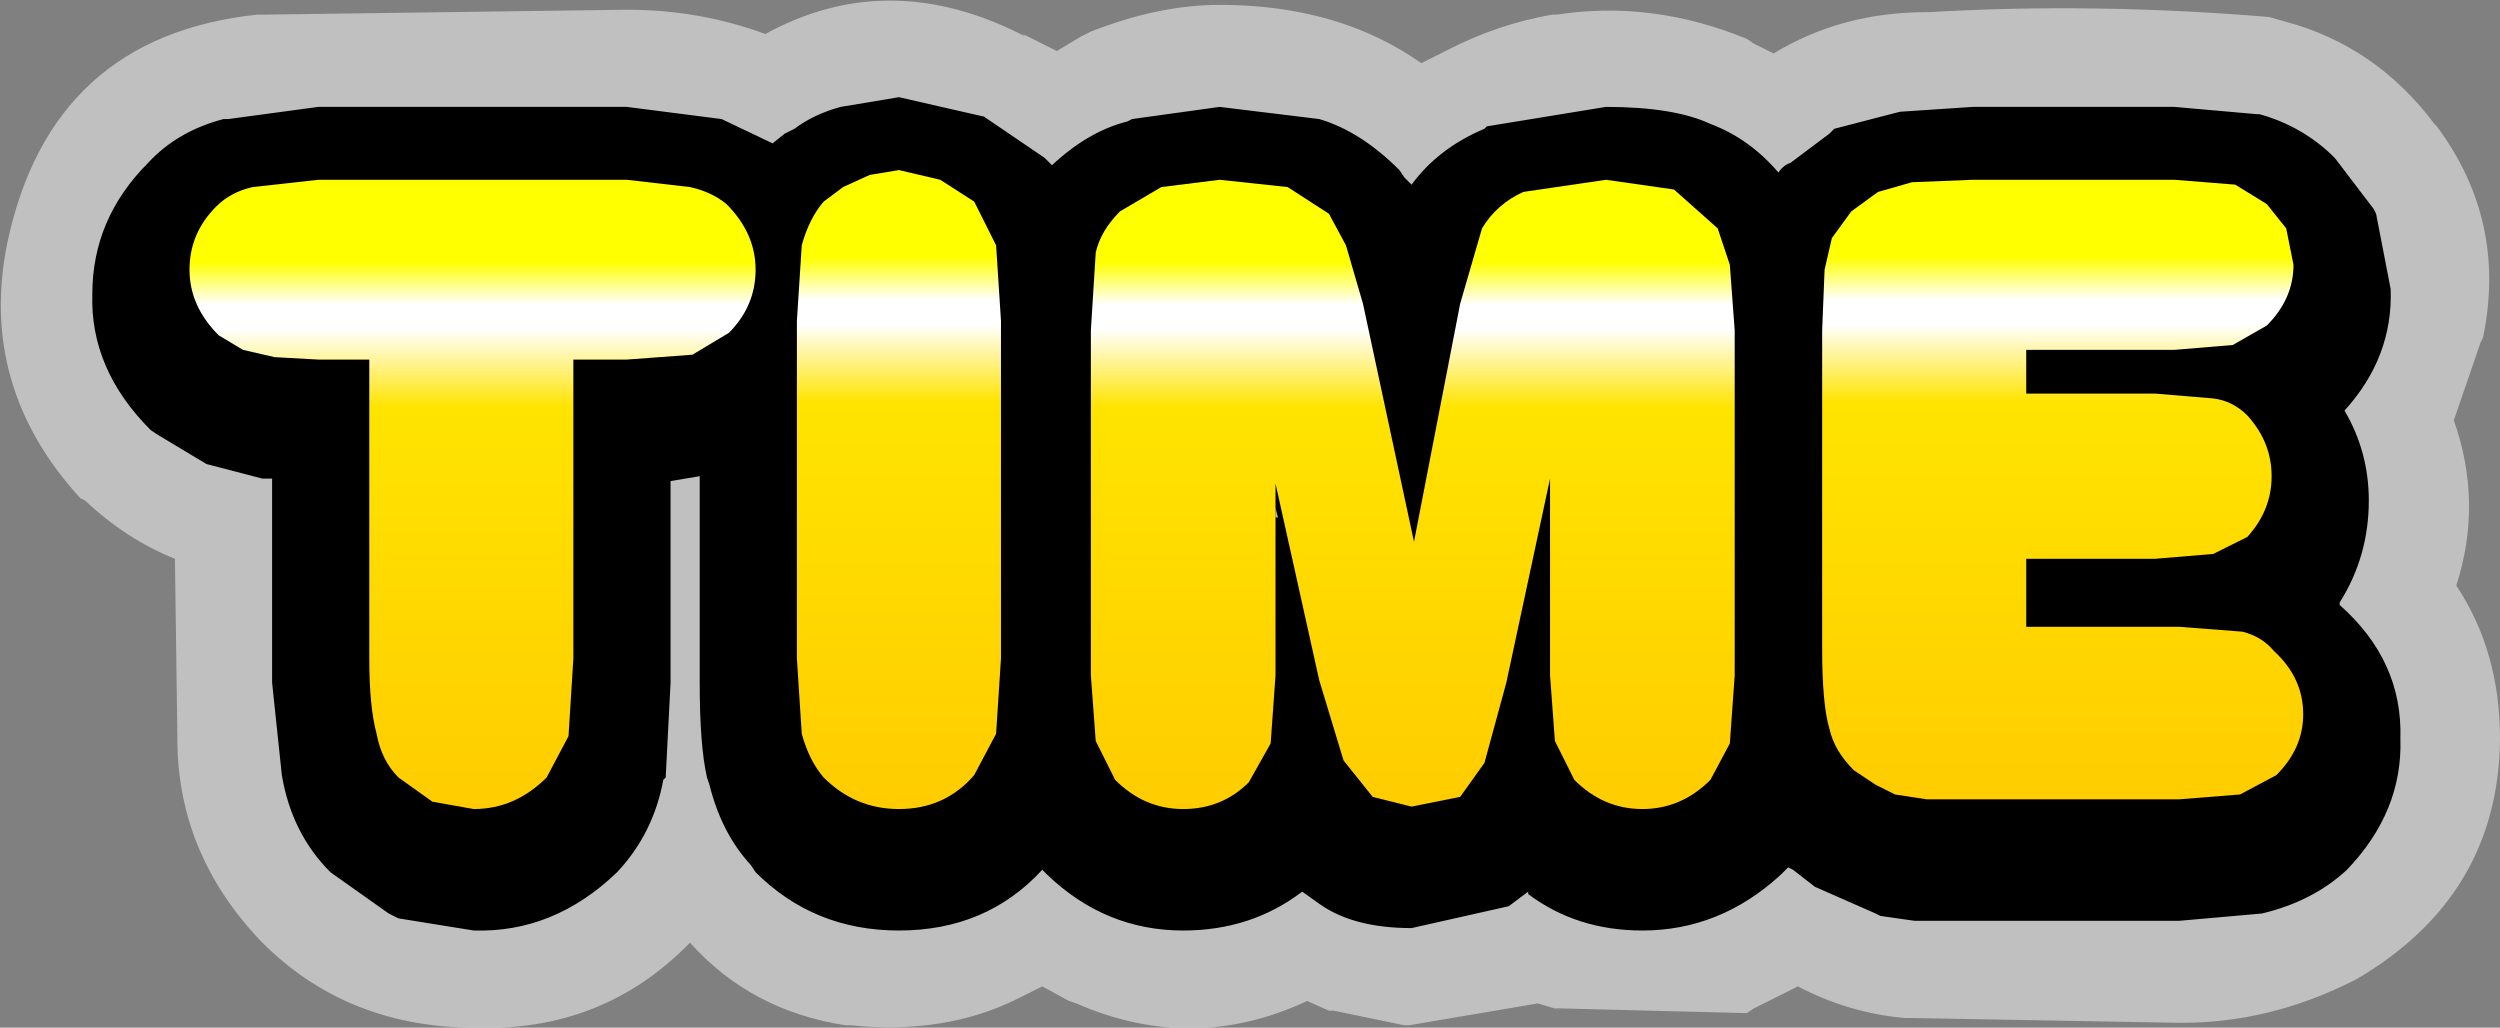 <?xml version="1.0" encoding="UTF-8" standalone="no"?>
<svg xmlns:xlink="http://www.w3.org/1999/xlink" height="21.15px" width="51.45px" xmlns="http://www.w3.org/2000/svg">
  <rect width="100%" height="100%" fill="#808080" stroke="none"/>
  <g transform="matrix(1.0, 0.0, 0.0, 1.0, -67.75, -418.05)">
    <path d="M114.45 418.4 L114.8 418.5 Q116.65 419.0 117.85 420.6 L117.9 420.65 Q119.35 422.6 118.85 425.0 L118.8 425.1 118.25 426.7 Q118.85 428.4 118.3 430.1 119.2 431.45 119.2 433.25 L119.2 433.3 Q119.15 436.5 116.25 438.2 L116.15 438.25 Q114.45 439.1 112.65 439.1 L112.6 439.1 107.05 439.0 106.95 439.0 Q105.8 438.9 104.75 438.35 L103.85 438.8 103.7 438.9 99.75 438.8 99.9 438.85 99.4 438.7 96.75 439.15 96.65 439.15 95.2 438.85 95.1 438.85 94.65 438.65 Q92.3 439.75 89.9 438.7 L89.75 438.65 89.2 438.35 88.7 438.6 Q87.2 439.35 85.25 439.15 L85.15 439.15 Q83.2 438.85 81.95 437.45 80.15 439.3 77.5 439.2 L77.4 439.2 Q74.85 439.15 73.15 437.45 L73.1 437.4 Q71.4 435.6 71.4 433.25 L71.4 433.2 71.35 429.55 Q70.35 429.15 69.5 428.35 L69.4 428.3 Q67.3 426.0 67.9 423.05 68.8 418.8 73.05 418.35 L73.25 418.35 80.65 418.25 Q82.15 418.25 83.5 418.75 86.05 417.35 88.85 418.8 L88.8 418.75 89.5 419.1 90.0 418.8 90.2 418.7 Q91.6 418.15 92.85 418.15 95.3 418.15 97.0 419.35 L97.5 419.1 Q98.55 418.55 99.7 418.35 L99.8 418.35 Q101.75 418.05 103.7 418.85 L103.85 418.95 104.25 419.15 Q105.65 418.3 107.4 418.3 L107.45 418.3 Q110.85 418.1 114.45 418.4" fill="#ffffff" fill-opacity="0.502" fill-rule="evenodd" stroke="none"/>
    <path d="M94.0 428.7 L94.05 428.7 94.0 428.5 94.0 428.7 M104.6 421.4 L105.4 420.8 105.5 420.7 106.85 420.35 108.35 420.25 112.5 420.25 114.2 420.4 114.25 420.4 Q115.15 420.65 115.8 421.3 L116.6 422.35 116.65 422.45 116.95 424.0 Q117.0 425.4 116.0 426.5 116.5 427.35 116.5 428.35 116.5 429.5 115.9 430.45 L115.9 430.5 Q117.2 431.65 117.15 433.25 117.2 434.75 116.05 435.95 115.35 436.6 114.3 436.85 L112.6 437.0 108.35 437.0 107.4 437.0 107.15 437.0 106.45 436.9 106.35 436.85 105.1 436.3 104.65 435.95 104.55 435.9 104.4 436.05 Q103.15 437.2 101.55 437.2 100.2 437.2 99.2 436.45 L99.2 436.4 98.8 436.7 96.8 437.15 Q95.6 437.15 94.9 436.65 L94.55 436.4 Q93.5 437.2 92.1 437.2 90.5 437.2 89.3 436.05 L89.2 435.95 Q88.05 437.2 86.25 437.2 84.5 437.2 83.3 436.0 L83.2 435.85 Q82.6 435.2 82.35 434.2 L82.3 434.05 Q82.15 433.4 82.15 432.1 L82.15 427.85 81.55 427.95 81.55 432.1 81.45 434.05 81.4 434.1 Q81.2 435.2 80.45 436.0 79.15 437.25 77.5 437.2 L75.95 436.95 75.75 436.85 74.55 436.0 Q73.75 435.2 73.55 434.0 L73.35 432.1 73.35 427.9 73.15 427.9 72.0 427.6 71.0 427.0 70.85 426.9 Q69.6 425.65 69.65 424.1 69.65 422.55 70.8 421.4 71.4 420.75 72.35 420.5 L72.45 420.5 74.3 420.25 80.65 420.25 82.6 420.5 83.65 421.0 83.9 420.8 84.1 420.7 Q84.5 420.4 85.05 420.25 L86.25 420.05 88.0 420.45 89.25 421.3 89.4 421.45 Q90.15 420.75 90.95 420.55 L91.05 420.5 92.85 420.25 94.9 420.5 Q95.75 420.75 96.55 421.55 L96.65 421.7 96.8 421.85 Q97.35 421.1 98.3 420.7 L98.35 420.65 100.8 420.25 Q102.2 420.25 102.95 420.6 103.75 420.9 104.35 421.6 104.45 421.45 104.6 421.4" fill="#000000" fill-rule="evenodd" stroke="none"/>
    <path d="M106.4 422.0 L107.1 421.8 108.35 421.75 112.5 421.75 113.75 421.85 114.4 422.25 114.8 422.75 114.95 423.5 Q114.95 424.2 114.4 424.75 L113.7 425.15 112.5 425.25 109.45 425.25 109.45 426.15 112.1 426.15 113.3 426.25 Q113.7 426.3 114.0 426.6 114.5 427.15 114.5 427.85 114.5 428.55 114.0 429.1 L113.3 429.45 112.1 429.55 109.45 429.55 109.45 430.95 112.6 430.95 113.9 431.05 Q114.3 431.15 114.55 431.45 115.15 432.0 115.15 432.75 115.15 433.45 114.6 434.0 L113.85 434.4 112.6 434.5 108.35 434.5 107.4 434.5 106.75 434.4 106.35 434.2 105.9 433.9 Q105.5 433.5 105.4 433.05 105.25 432.55 105.25 431.4 L105.25 424.85 105.3 423.6 105.45 422.95 105.85 422.4 106.4 422.0" fill="url(#gradient0)" fill-rule="evenodd" stroke="none"/>
    <path d="M103.1 422.75 L103.35 423.5 103.45 424.85 103.45 431.95 103.35 433.35 102.95 434.1 Q102.35 434.7 101.55 434.7 100.75 434.7 100.15 434.1 L99.75 433.3 99.65 431.95 99.65 427.9 98.75 432.1 98.3 433.75 97.8 434.45 96.8 434.65 96.0 434.45 95.4 433.7 94.9 432.05 94.0 428.0 94.0 431.95 93.9 433.35 93.45 434.15 Q92.9 434.7 92.1 434.7 91.3 434.7 90.7 434.1 L90.3 433.3 90.2 431.95 90.2 424.85 90.3 423.25 Q90.4 422.8 90.8 422.4 L91.65 421.9 92.85 421.75 94.25 421.9 95.1 422.45 95.45 423.1 95.8 424.3 96.85 429.2 97.8 424.3 98.25 422.75 Q98.55 422.25 99.1 422.0 L100.8 421.75 102.2 421.95 103.1 422.75" fill="url(#gradient1)" fill-rule="evenodd" stroke="none"/>
    <path d="M87.8 422.2 L88.25 423.1 88.35 424.65 88.35 431.6 88.25 433.15 87.8 434.0 Q87.2 434.7 86.25 434.7 85.35 434.7 84.7 434.05 84.4 433.7 84.25 433.15 L84.15 431.6 84.15 424.65 84.25 423.1 Q84.4 422.55 84.7 422.2 L85.1 421.9 85.65 421.65 86.25 421.55 87.1 421.75 87.8 422.2" fill="url(#gradient2)" fill-rule="evenodd" stroke="none"/>
    <path d="M82.7 422.25 Q83.3 422.85 83.3 423.6 83.3 424.35 82.75 424.9 L82.0 425.35 80.65 425.45 79.55 425.45 79.55 431.6 79.45 433.2 79.0 434.05 Q78.35 434.7 77.5 434.7 L76.65 434.55 75.95 434.05 Q75.6 433.7 75.5 433.15 75.35 432.6 75.35 431.6 L75.35 425.45 74.3 425.45 73.4 425.4 72.75 425.25 72.25 424.95 Q71.65 424.35 71.65 423.6 71.65 422.85 72.2 422.3 72.5 422.0 72.95 421.9 L74.3 421.75 80.65 421.75 81.95 421.9 Q82.4 422.0 82.7 422.25" fill="url(#gradient3)" fill-rule="evenodd" stroke="none"/>
  </g>
  <defs>
    <linearGradient gradientTransform="matrix(0.0, 0.008, -0.006, 0.0, 110.2, 428.1)" gradientUnits="userSpaceOnUse" id="gradient0" spreadMethod="pad" x1="-819.2" x2="819.2">
      <stop offset="0.137" stop-color="#ffff00"/>
      <stop offset="0.204" stop-color="#ffffff"/>
      <stop offset="0.243" stop-color="#ffffff"/>
      <stop offset="0.365" stop-color="#ffe400"/>
      <stop offset="1.0" stop-color="#ffcc00"/>
    </linearGradient>
    <linearGradient gradientTransform="matrix(0.0, 0.008, -0.008, 0.0, 96.85, 428.2)" gradientUnits="userSpaceOnUse" id="gradient1" spreadMethod="pad" x1="-819.2" x2="819.2">
      <stop offset="0.137" stop-color="#ffff00"/>
      <stop offset="0.204" stop-color="#ffffff"/>
      <stop offset="0.243" stop-color="#ffffff"/>
      <stop offset="0.365" stop-color="#ffe400"/>
      <stop offset="1.0" stop-color="#ffcc00"/>
    </linearGradient>
    <linearGradient gradientTransform="matrix(0.0, 0.008, -0.003, 0.0, 86.25, 428.1)" gradientUnits="userSpaceOnUse" id="gradient2" spreadMethod="pad" x1="-819.2" x2="819.2">
      <stop offset="0.137" stop-color="#ffff00"/>
      <stop offset="0.204" stop-color="#ffffff"/>
      <stop offset="0.243" stop-color="#ffffff"/>
      <stop offset="0.365" stop-color="#ffe400"/>
      <stop offset="1.0" stop-color="#ffcc00"/>
    </linearGradient>
    <linearGradient gradientTransform="matrix(0.0, 0.008, -0.007, 0.0, 77.5, 428.2)" gradientUnits="userSpaceOnUse" id="gradient3" spreadMethod="pad" x1="-819.2" x2="819.2">
      <stop offset="0.137" stop-color="#ffff00"/>
      <stop offset="0.204" stop-color="#ffffff"/>
      <stop offset="0.243" stop-color="#ffffff"/>
      <stop offset="0.365" stop-color="#ffe400"/>
      <stop offset="1.0" stop-color="#ffcc00"/>
    </linearGradient>
  </defs>
</svg>
